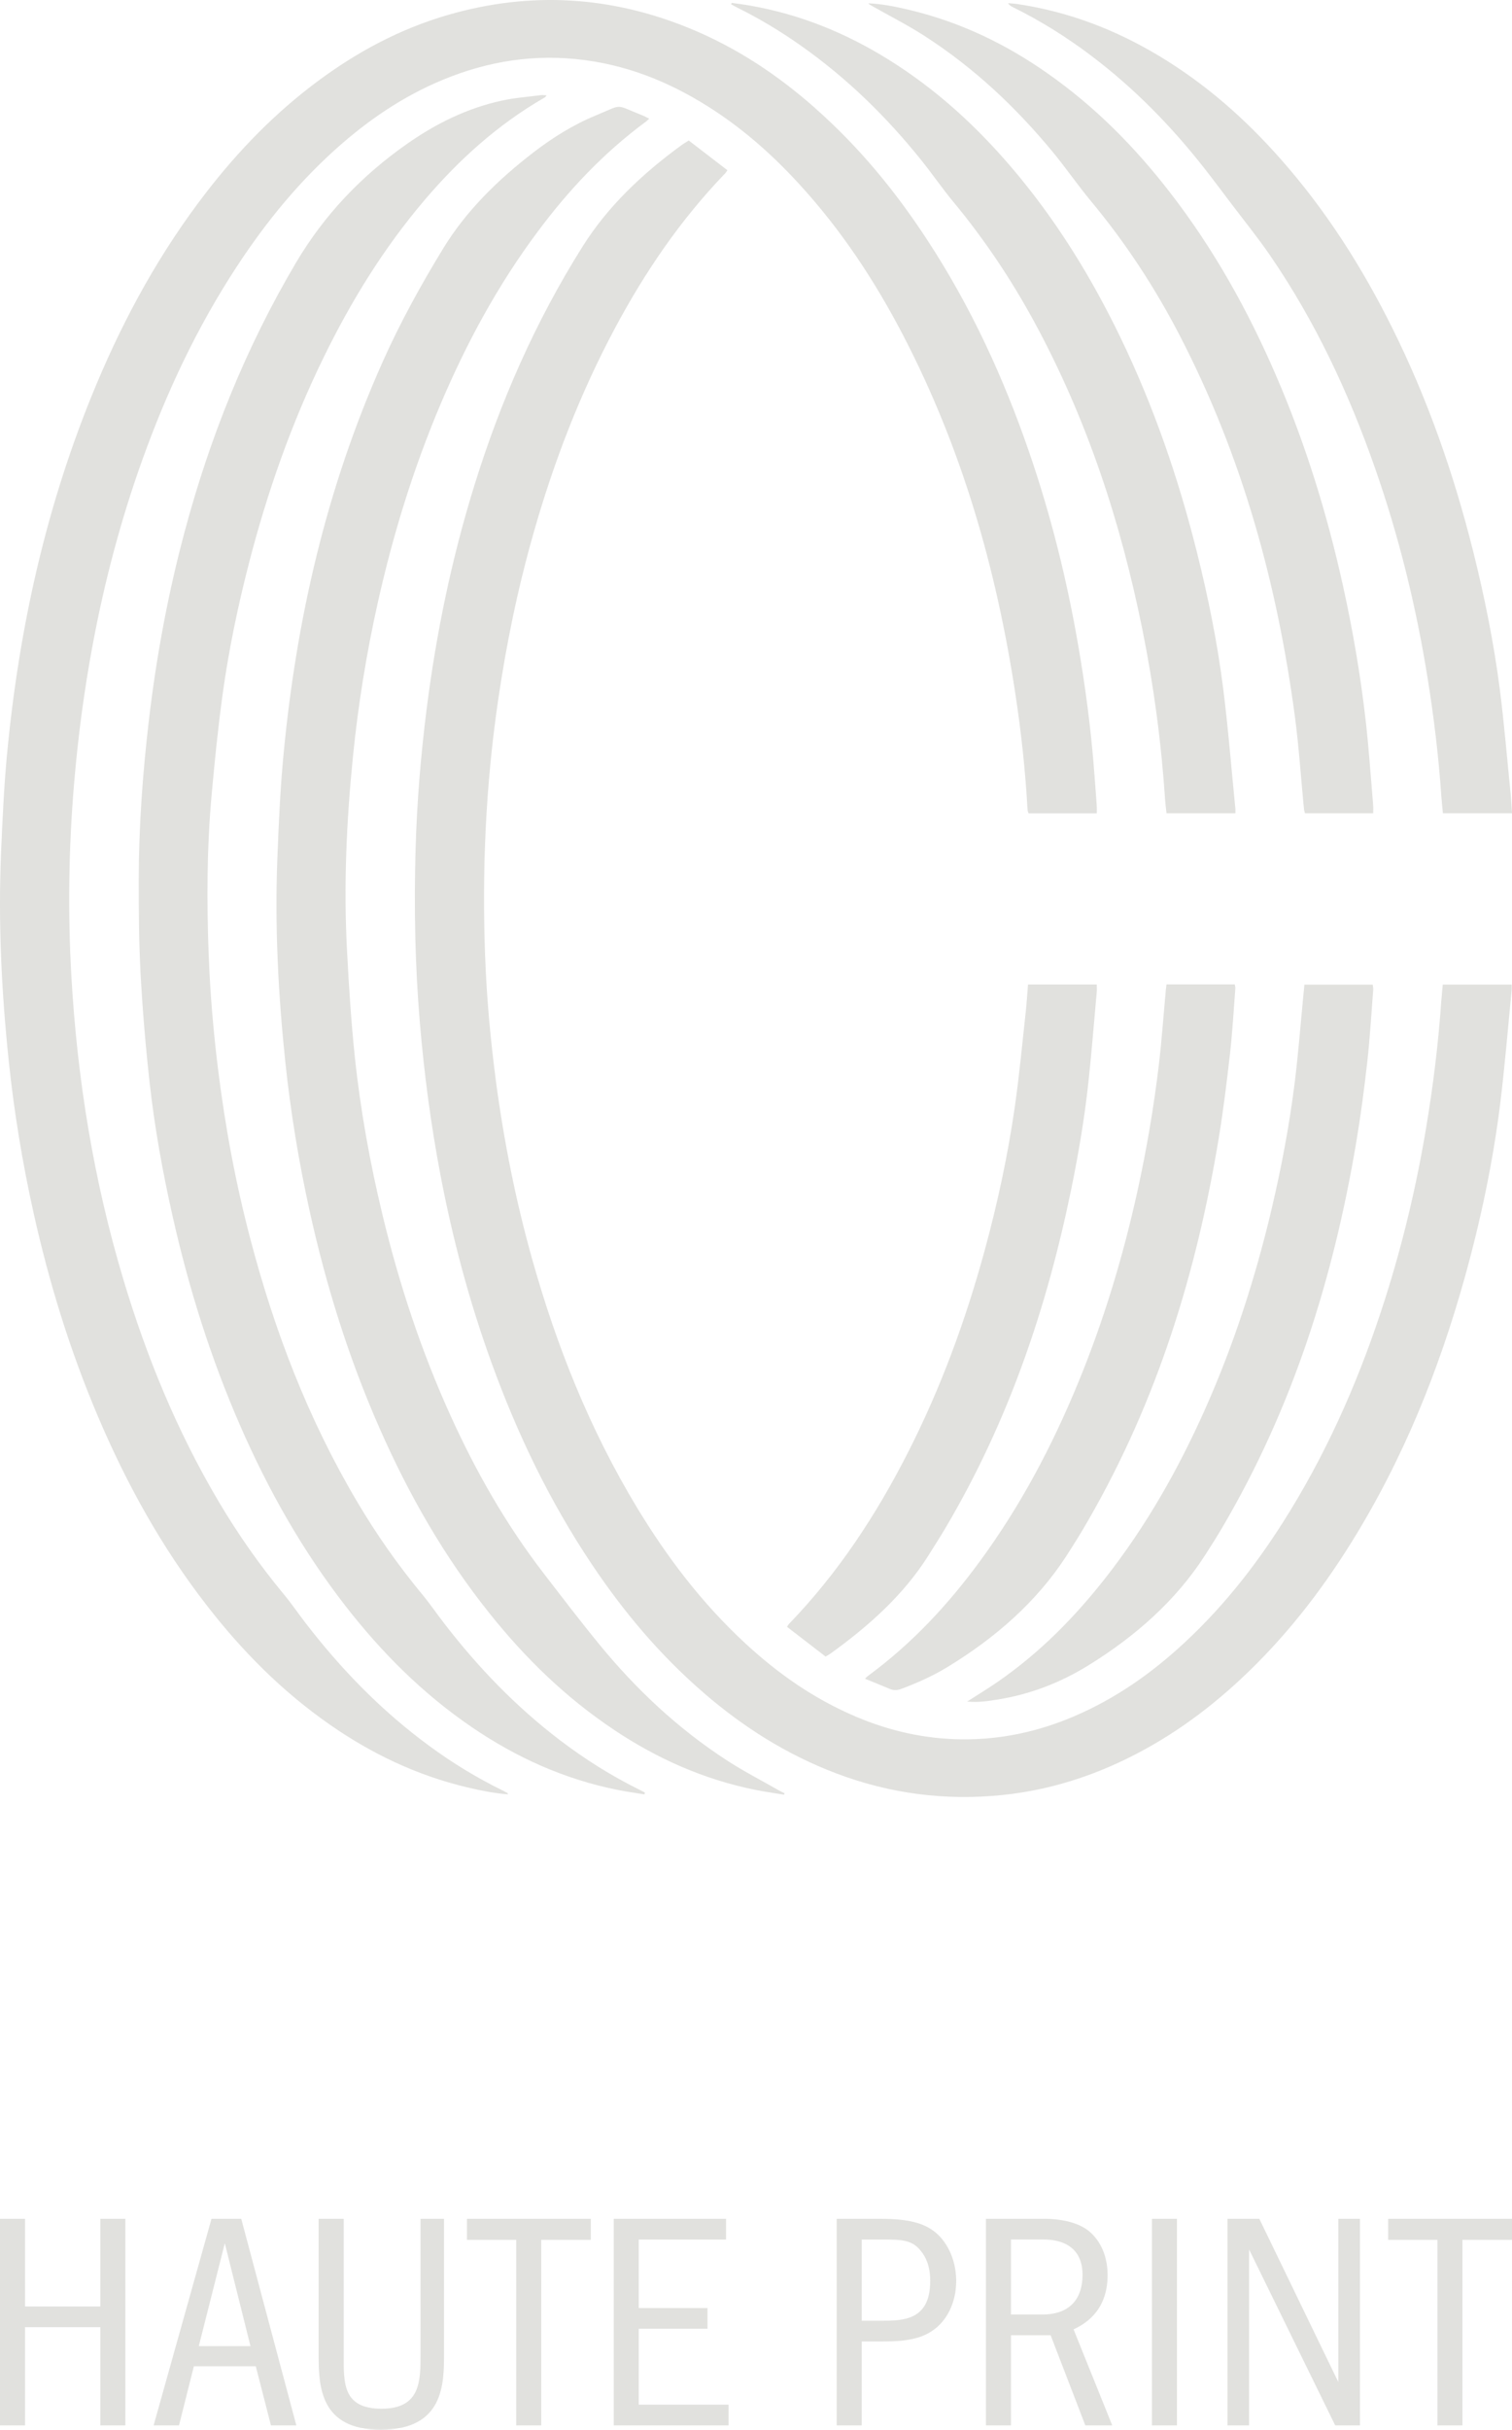 <?xml version="1.0" encoding="UTF-8"?>
<svg id="Livello_1" data-name="Livello 1" xmlns="http://www.w3.org/2000/svg" viewBox="0 0 660.28 1060.56">
  <defs>
    <style>
      .cls-1 {
        fill: #e1e1de;
      }
    </style>
  </defs>
  <path class="cls-1" d="M307.73,739.3c16.74,14.37,35.48,26.45,57.46,34.77,23.34,8.84,47.77,12.1,73.24,9.37,17.93-1.93,34.69-6.92,50.46-14.26,20.26-9.43,37.54-21.91,52.95-36.28,19.28-17.98,34.87-38.08,48.17-59.43,22.83-36.65,38.35-75.49,49.57-115.6,7.07-25.37,12.47-51,15.65-76.92,1.97-16.17,3.29-32.38,4.89-48.6.1-.85.02-1.72.02-2.58h-30.08c-.24,2.65-.52,5.09-.69,7.54-1.28,18.5-3.57,36.93-6.64,55.27-4.22,25.19-10.12,50.09-17.97,74.68-10.18,31.89-23.38,62.86-41.42,92.29-12.74,20.79-27.61,40.41-46.42,57.79-13.91,12.86-29.49,23.99-48.11,31.92-15.18,6.45-31.23,10.06-48.34,9.95-16.57-.1-32.15-3.7-46.86-9.97-18.62-7.93-34.2-19.05-48.11-31.9-19.23-17.79-34.35-37.88-47.25-59.17-20.9-34.54-35.3-71-45.86-108.57-7.15-25.47-12.28-51.23-15.76-77.23-2.42-18.31-4.11-36.69-4.78-55.1-1.39-37.1.22-74.09,5.58-110.96,3.61-24.94,8.71-49.66,15.7-74.1,8.73-30.58,20.15-60.42,35.53-89.16,12.88-24.05,28.25-46.86,48.1-67.47.28-.28.45-.66.89-1.28-5.64-4.33-11.23-8.64-16.89-12.97-1.27.81-2.16,1.34-2.99,1.92-17.44,12.67-32.4,26.96-43.26,44.2-20.88,33.15-36.06,68.06-47.29,104.22-9.99,32.13-16.71,64.72-20.9,97.71-2.57,20.29-4.24,40.61-4.83,61-.74,25.33-.26,50.64,1.85,75.93,1.87,22.19,4.77,44.26,8.94,66.23,5.29,27.87,12.59,55.37,22.39,82.37,11.07,30.51,25.09,60.01,43.76,87.88,13.71,20.48,29.65,39.62,49.3,56.5M496.78,519.63c-6.3,28.66-14.76,56.86-26.16,84.42-11.19,27.1-24.91,53.26-42.93,77.73-13.54,18.42-29.17,35.44-48.71,49.79-.37.26-.65.61-1.24,1.17,3.7,1.52,7.22,2.92,10.7,4.41,1.8.78,3.43.68,5.25,0,7-2.63,13.74-5.64,19.92-9.41,21.42-13.02,39.18-28.79,51.9-48.32,3.41-5.24,6.7-10.55,9.78-15.92,30.43-52.81,47.37-108.84,56.91-166.61,2.03-12.32,3.54-24.72,4.95-37.1,1.07-9.42,1.58-18.89,2.31-28.32.06-.57-.16-1.15-.26-1.79h-29.8c-.11.95-.21,1.65-.28,2.35-1,10.78-1.75,21.57-3.01,32.32-2.19,18.53-5.31,36.95-9.33,55.28M475.42,471.31c1.35-12.8,2.38-25.63,3.53-38.46.1-.99,0-2,0-3.13h-30.02c-.34,4.1-.57,8.08-1.01,12.05-1.52,13.83-2.79,27.69-4.78,41.47-3.01,20.93-7.46,41.68-13.06,62.26-8.29,30.43-19.13,60.2-33.81,88.95-13.6,26.61-29.99,51.86-51.81,74.48-.23.23-.35.53-.77,1.17,5.52,4.25,11.11,8.57,16.85,12.99,1.1-.68,1.73-1.01,2.28-1.42,16.92-12.19,31.89-25.75,42.41-42.39,2.63-4.19,5.31-8.35,7.82-12.61,27.64-46.8,44.25-96.46,54.77-147.68,3.23-15.82,5.93-31.71,7.59-47.7M555.2,528.2c-7.03,29.6-16.36,58.67-28.98,86.97-11.56,25.9-25.55,50.82-43.78,73.98-13.21,16.76-28.27,32.21-46.89,45.05-4.09,2.82-8.37,5.42-13.19,8.52,4.97.43,9.17-.21,13.35-.89,14.55-2.32,27.61-7.54,39.44-14.82,21-12.94,38.43-28.58,50.89-47.86,2.64-4.07,5.22-8.17,7.67-12.31,31.19-53,48.56-109.35,58.43-167.51,2-11.8,3.57-23.68,4.91-35.55,1.2-10.55,1.79-21.14,2.62-31.73.06-.77-.14-1.53-.2-2.25h-29.85c-.12,1.21-.22,2.23-.31,3.25-1.32,13.42-2.33,26.88-4.02,40.28-2.33,18.42-5.8,36.7-10.1,54.87M268.44,755.27c18.46,12.26,38.76,21.49,61.87,26.08,3.99.79,8.06,1.36,12.07,2.01.07-.19.14-.38.23-.6-.91-.46-1.85-.91-2.73-1.41-7.43-4.24-15.11-8.2-22.2-12.79-22.03-14.26-40.2-31.58-55.9-50.72-8.41-10.26-16.42-20.78-24.49-31.25-16.59-21.57-29.61-44.6-40.48-68.53-12.92-28.43-22.5-57.66-29.7-87.45-5.56-23.03-9.74-46.22-12.19-69.59-1.6-15.38-2.58-30.8-3.38-46.21-1.52-28.34-.22-56.63,2.62-84.84,2.25-22.37,5.84-44.6,10.76-66.66,6.6-29.58,15.49-58.64,27.52-87.01,11.19-26.35,24.84-51.75,42.61-75.51,13.18-17.64,28.35-33.93,47.1-47.76.45-.34.82-.75,1.36-1.22-1.08-.53-1.99-1.06-2.98-1.45-12.41-4.9-8.09-5.03-20.18-.04-10.12,4.16-19.1,9.83-27.39,16.2-15.79,12.15-29.45,25.66-39.32,41.77-9.83,16.06-18.81,32.4-26.37,49.28-24.95,55.75-38.03,113.6-43.55,172.74-1.39,14.77-2.02,29.59-2.6,44.41-1.14,29.46.34,58.87,3.41,88.22,2.32,22.15,5.92,44.15,10.76,66.02,7.15,32.23,16.96,63.85,30.53,94.61,12.51,28.4,27.89,55.61,48.08,80.81,15.3,19.12,32.91,36.52,54.54,50.88M91.12,416.58c-.84-23.17-.81-46.33,1.28-69.45,1.32-14.68,2.8-29.34,4.8-43.97,2.66-19.32,6.65-38.47,11.56-57.5,7.91-30.61,18.38-60.61,32.56-89.64,11.87-24.28,26.04-47.53,44.31-68.95,14.63-17.13,31.41-32.52,52.3-44.56.25-.14.38-.41.78-.89-1.02-.05-1.72-.18-2.4-.1-5.71.75-11.53,1.16-17.09,2.38-15.44,3.36-28.81,10.11-40.96,18.54-20.75,14.44-36.89,31.78-48.92,52.08-22.2,37.48-37.79,76.8-48.7,117.51-7.36,27.44-12.47,55.18-15.72,83.17-2.66,22.87-4.31,45.78-4.33,68.74,0,13.79.06,27.6.81,41.38.87,15.82,2.2,31.64,3.96,47.43,2.17,19.46,5.65,38.78,9.99,58.01,7.03,31.3,16.61,62.01,29.72,91.95,12.06,27.52,26.84,53.95,46.03,78.58,15.42,19.77,33.23,37.85,55.27,52.83,18.89,12.81,39.75,22.48,63.61,27.21,3.8.76,7.63,1.28,11.46,1.91.05-.26.12-.53.18-.79-.71-.38-1.41-.79-2.14-1.13-12.47-6.14-23.96-13.4-34.68-21.53-19.85-15.07-36.37-32.44-50.84-51.22-3.27-4.24-6.28-8.65-9.7-12.78-10.61-12.82-19.97-26.22-28.23-40.18-21.55-36.36-36.14-74.71-46.55-114.22-6.52-24.65-11.15-49.53-14.25-74.62-2.07-16.69-3.49-33.43-4.1-50.21M355.92,47.13c-15.98-14.08-33.81-26.17-54.78-34.77C266.95-1.67,231.77-3.95,195.65,6.51c-21.27,6.17-39.77,16.27-56.54,28.66-19.06,14.12-34.85,30.52-48.67,48.31-20.42,26.33-35.89,54.64-48.28,84.15C20.14,220.12,8.25,274.32,3.03,329.63c-1.32,14.16-1.95,28.36-2.57,42.55-1.28,30.39.19,60.73,3.37,91,2.31,22.15,5.93,44.16,10.78,66.03,6.76,30.39,15.89,60.26,28.31,89.39,12.31,28.89,27.52,56.62,47.57,82.39,15.04,19.38,32.39,37.09,53.73,51.93,17.82,12.38,37.5,21.96,59.94,27.28,5.75,1.36,11.56,2.54,17.63,3.01-.07-.31-.05-.47-.11-.51-.61-.33-1.22-.69-1.84-1-11.42-5.58-22.06-12.07-32.01-19.36-21.43-15.66-39.04-33.98-54.39-53.91-3.21-4.16-6.13-8.48-9.49-12.53-10.7-12.9-20.11-26.39-28.43-40.43-18.32-30.94-31.57-63.41-41.6-96.83-13.04-43.47-20.19-87.66-22.74-132.37-1.59-27.89-1.2-55.78,1.12-83.65,1.71-20.54,4.39-40.99,8.2-61.32,5.1-27.28,12.18-54.17,21.67-80.62,10.5-29.25,23.7-57.59,41.3-84.42,12.73-19.4,27.46-37.6,45.9-53.6,13.89-12.02,29.37-22.28,47.69-29.29,19.99-7.64,40.75-10.14,62.41-6.52,15.7,2.63,29.9,8.19,43.08,15.66,18.05,10.24,32.98,23.18,46.2,37.56,18.73,20.37,33.38,42.73,45.6,66.21,25.97,49.94,40.78,102.36,48.99,156.18,2.6,16.95,4.43,33.97,5.39,51.04.02.48.27.95.43,1.52h29.8c0-1.28.07-2.32-.02-3.33-.43-6.05-.88-12.11-1.37-18.18-1.41-17.15-3.7-34.22-6.62-51.23-4.94-28.86-12-57.33-21.67-85.35-11.05-32.02-25.22-63-44.42-92.3-13.57-20.77-29.41-40.23-48.95-57.47M387.82,25.89c-18.12-11.25-37.92-19.52-60.15-23.43-2.69-.48-5.42-.81-8.14-1.2-.08.21-.18.41-.26.63.89.45,1.75.97,2.65,1.41,9.79,4.85,18.97,10.38,27.66,16.51,20.54,14.44,37.68,31.38,52.6,49.93,4.89,6.07,9.22,12.44,14.2,18.44,13.65,16.47,25.25,33.9,35.16,52.1,23.37,43,37.99,88.17,47.35,134.6,4.94,24.48,8.24,49.11,9.87,73.89.14,2.03.42,4.05.65,6.22h30.08c0-.9.04-1.4,0-1.92-1.75-17.51-3.12-35.08-5.34-52.58-2.53-20.05-6.57-39.93-11.52-59.69-8.01-31.97-18.73-63.27-33.38-93.59-12.69-26.23-28.01-51.29-47.75-74.38-15.21-17.77-32.6-33.86-53.68-46.94M457.06,31.74c-17.87-12.48-37.63-22.13-60.2-27.48-5.77-1.36-11.59-2.54-17.67-2.82.36.46.84.73,1.3.99,7.75,4.39,15.79,8.46,23.19,13.22,22.18,14.28,40.38,31.69,56.21,50.88,5.72,6.95,10.74,14.29,16.49,21.22,15.31,18.4,28.07,38,38.71,58.53,27.57,53.14,42.69,108.93,50.35,166.26,1.8,13.49,2.67,27.08,3.99,40.61.05.58.26,1.16.45,1.84h29.78c0-1.37.07-2.5-.02-3.61-1.04-12.22-1.85-24.45-3.23-36.63-2.28-19.97-5.66-39.82-10.05-59.56-6.87-30.99-16.25-61.44-29.05-91.1-12.13-28.15-27.08-55.2-46.6-80.37-15.03-19.37-32.34-37.11-53.65-51.97M630.09,354.96h30.2c-.22-3.03-.34-5.81-.61-8.57-1.56-15.36-2.82-30.76-4.8-46.11-2.62-20.06-6.62-39.93-11.57-59.68-8.39-33.49-19.76-66.24-35.52-97.87-13.04-26.12-28.73-51.01-48.98-73.81-15.13-17.06-32.36-32.4-53.15-44.81-18.49-11.03-38.63-18.92-61.12-22.31-1.43-.22-2.89-.29-4.34-.41.61.95,1.32,1.34,2.03,1.69,12.37,6.09,23.77,13.28,34.4,21.32,18.96,14.33,34.89,30.78,48.91,48.56,4.27,5.43,8.36,10.93,12.51,16.41,5.54,7.31,11.34,14.49,16.49,21.98,20.07,29.25,34.54,60.48,45.85,92.76,10.61,30.26,18.12,61.06,23.11,92.32,2.7,16.94,4.75,33.92,5.91,51,.18,2.44.46,4.9.7,7.53"/>
  <path class="cls-1" d="M549.94,968.49h-13.91v90.18h9.44v-76.8l37.61,76.8h10.8v-90.18h-9.45v71.25l-34.49-71.25ZM513.97,968.49h-10.93v90.18h10.93v-90.18ZM455.97,977.54c6.76,0,16.77,2.43,16.77,15.42,0,9.74-4.87,17.31-17.59,17.31h-13.67v-32.74h14.48ZM456.78,968.49h-26.22v90.18h10.93v-39.35h17.32l15.15,39.35h11.75l-16.89-41.91c3.92-1.89,14.86-7.3,14.86-23.66,0-9.88-4.31-16.37-8.64-19.61-6.36-4.86-16.77-4.99-18.26-4.99M376.31,977.54h8.39c8.93,0,13.53,0,17.46,5.01,1.75,2.16,4.06,5.95,4.06,13.12,0,17.31-12.04,17.31-21.52,17.31h-8.39v-35.44ZM384.7,968.49h-19.32v90.18h10.93v-36.65h8.39c5.96,0,15.29,0,21.92-4.31,7.03-4.46,10.94-12.84,10.94-22.04,0-6.09-1.75-13.53-7.03-19.34-5.26-5.67-12.84-7.83-25.83-7.83M317.08,968.49h-49.07v90.18h50.15v-9.04h-39.22v-33.15h30.02v-9.04h-30.02v-29.9h38.13v-9.04ZM257.99,968.49h-54.07v9.18h21.5v81h10.93v-81h21.64v-9.18ZM150.08,968.49h-10.93v59.63c0,13.53.68,32.44,27.04,32.44,27.72,0,27.72-19.99,27.72-33.51v-58.56h-10.26v59.09c0,11.77,0,23.8-17.04,23.8s-16.51-11.36-16.51-23.26v-59.63ZM86.81,1024.07l11.36-44.91,11.21,44.91h-22.57ZM92.36,968.49l-25.28,90.18h11.09l6.49-25.82h27.04l6.62,25.82h11.09l-24.06-90.18h-12.98ZM10.94,968.49H0v90.18h10.94v-42.87h32.88v42.87h10.93v-90.18h-10.93v38.27H10.94v-38.27ZM660.28,977.67v-9.18h-54.07v9.18h21.5v81h10.93v-81h21.64Z"/>
</svg>